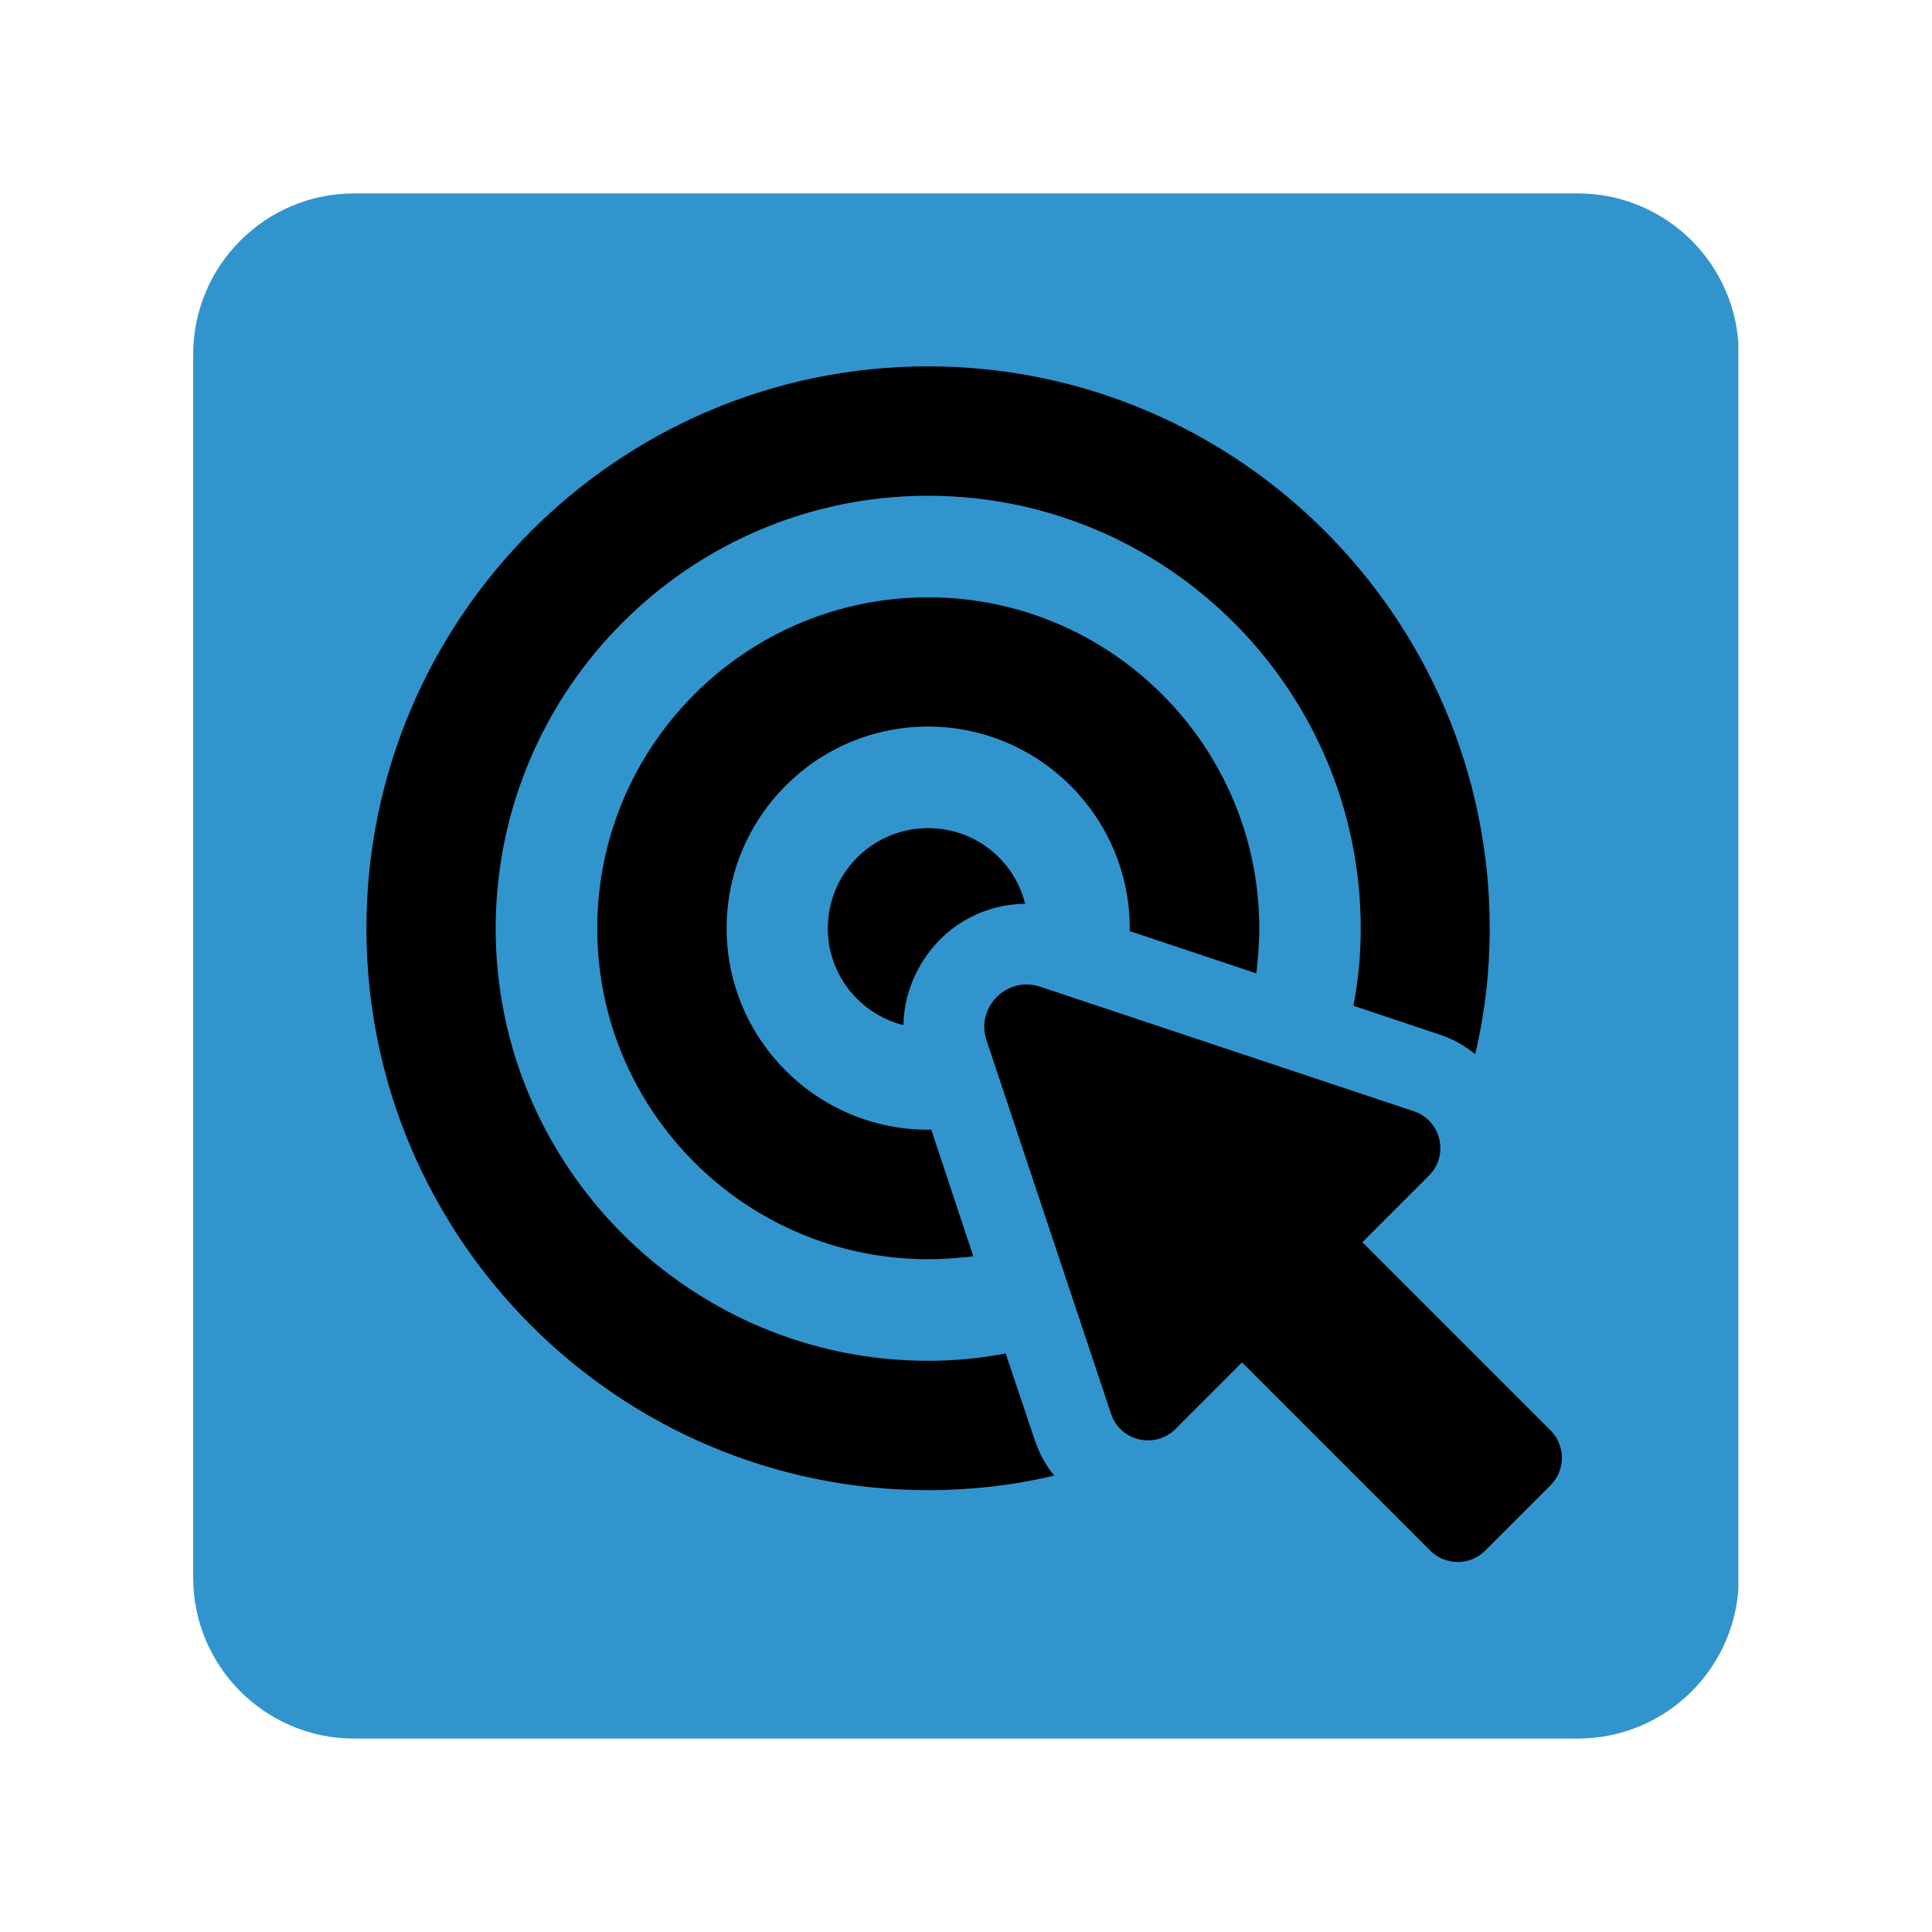 <svg xmlns="http://www.w3.org/2000/svg" xmlns:xlink="http://www.w3.org/1999/xlink" width="1200" zoomAndPan="magnify" viewBox="0 0 900 900" height="1200" preserveAspectRatio="xMidYMid meet" version="1.0"><defs><clipPath id="6d46ce97c5"><path d="M 90 90.102 L 810 90.102 L 810 809.898 L 90 809.898 Z M 90 90.102 " clip-rule="nonzero"/></clipPath><clipPath id="e377548882"><path d="M 165 90.102 L 735 90.102 C 776.422 90.102 810 123.68 810 165.102 L 810 734.898 C 810 776.32 776.422 809.898 735 809.898 L 165 809.898 C 123.578 809.898 90 776.32 90 734.898 L 90 165.102 C 90 123.68 123.578 90.102 165 90.102 Z M 165 90.102 " clip-rule="nonzero"/></clipPath><clipPath id="0654dcd6b6"><path d="M 170.664 170.664 L 694 170.664 L 694 695 L 170.664 695 Z M 170.664 170.664 " clip-rule="nonzero"/></clipPath></defs><g clip-path="url(#6d46ce97c5)"><g clip-path="url(#e377548882)"><path fill="#3294cd" d="M 90 90.102 L 809.797 90.102 L 809.797 809.898 L 90 809.898 Z M 90 90.102 " fill-opacity="1" fill-rule="nonzero"/></g></g><g clip-path="url(#0654dcd6b6)"><path fill="#000000" d="M 468.48 630.504 C 456.812 632.734 444.734 633.906 432.305 633.906 C 321.375 633.906 230.906 543.496 230.906 432.508 C 230.906 321.344 321.316 230.938 432.305 230.938 C 543.469 230.938 633.875 321.344 633.875 432.508 C 633.875 444.762 632.762 456.781 630.477 468.508 L 670.402 481.875 C 676.617 483.93 682.246 486.977 687.172 491.082 C 691.688 472.262 693.973 452.68 693.973 432.508 C 693.973 288.219 576.652 170.664 432.305 170.664 C 287.953 170.664 170.695 288.219 170.695 432.508 C 170.695 576.801 288.074 694.176 432.363 694.176 C 452.531 694.176 472.289 691.891 491.109 687.375 C 486.949 682.453 483.957 676.648 481.906 670.434 Z M 468.48 630.504 " fill-opacity="1" fill-rule="nonzero"/></g><path fill="#000000" d="M 585.27 453.441 C 586.035 446.465 586.621 439.66 586.621 432.508 C 586.621 347.379 517.316 278.25 432.363 278.25 C 347.406 278.25 278.223 347.379 278.223 432.508 C 278.223 517.465 347.348 586.59 432.305 586.59 C 439.457 586.59 446.434 586.004 453.41 585.242 L 433.828 526.258 L 432.305 526.258 C 380.473 526.258 338.496 484.047 338.496 432.449 C 338.496 380.621 380.473 338.465 432.305 338.465 C 484.133 338.465 526.289 380.68 526.289 432.449 L 526.289 433.742 Z M 585.27 453.441 " fill-opacity="1" fill-rule="nonzero"/><path fill="#000000" d="M 385.633 432.508 C 385.633 454.145 400.527 472.438 420.871 477.539 C 421.047 465.871 424.859 454.73 431.777 444.938 C 442.328 430.047 459.273 421.195 477.566 421.016 C 472.465 400.672 454.23 385.781 432.363 385.781 C 406.508 385.781 385.633 406.711 385.633 432.508 Z M 385.633 432.508 " fill-opacity="1" fill-rule="nonzero"/><path fill="#000000" d="M 722.289 666.328 L 634.637 578.676 L 665.652 547.66 C 675.211 538.102 671.34 521.922 658.559 517.641 L 484.543 459.656 C 469.125 454.496 454.406 469.211 459.566 484.633 L 517.555 658.59 C 521.832 671.371 538.016 675.18 547.57 665.684 L 578.586 634.668 L 666.238 722.32 C 673.336 729.414 684.824 729.414 691.863 722.32 L 722.23 691.949 C 729.387 684.914 729.387 673.422 722.289 666.328 Z M 722.289 666.328 " fill-opacity="1" fill-rule="nonzero"/></svg>